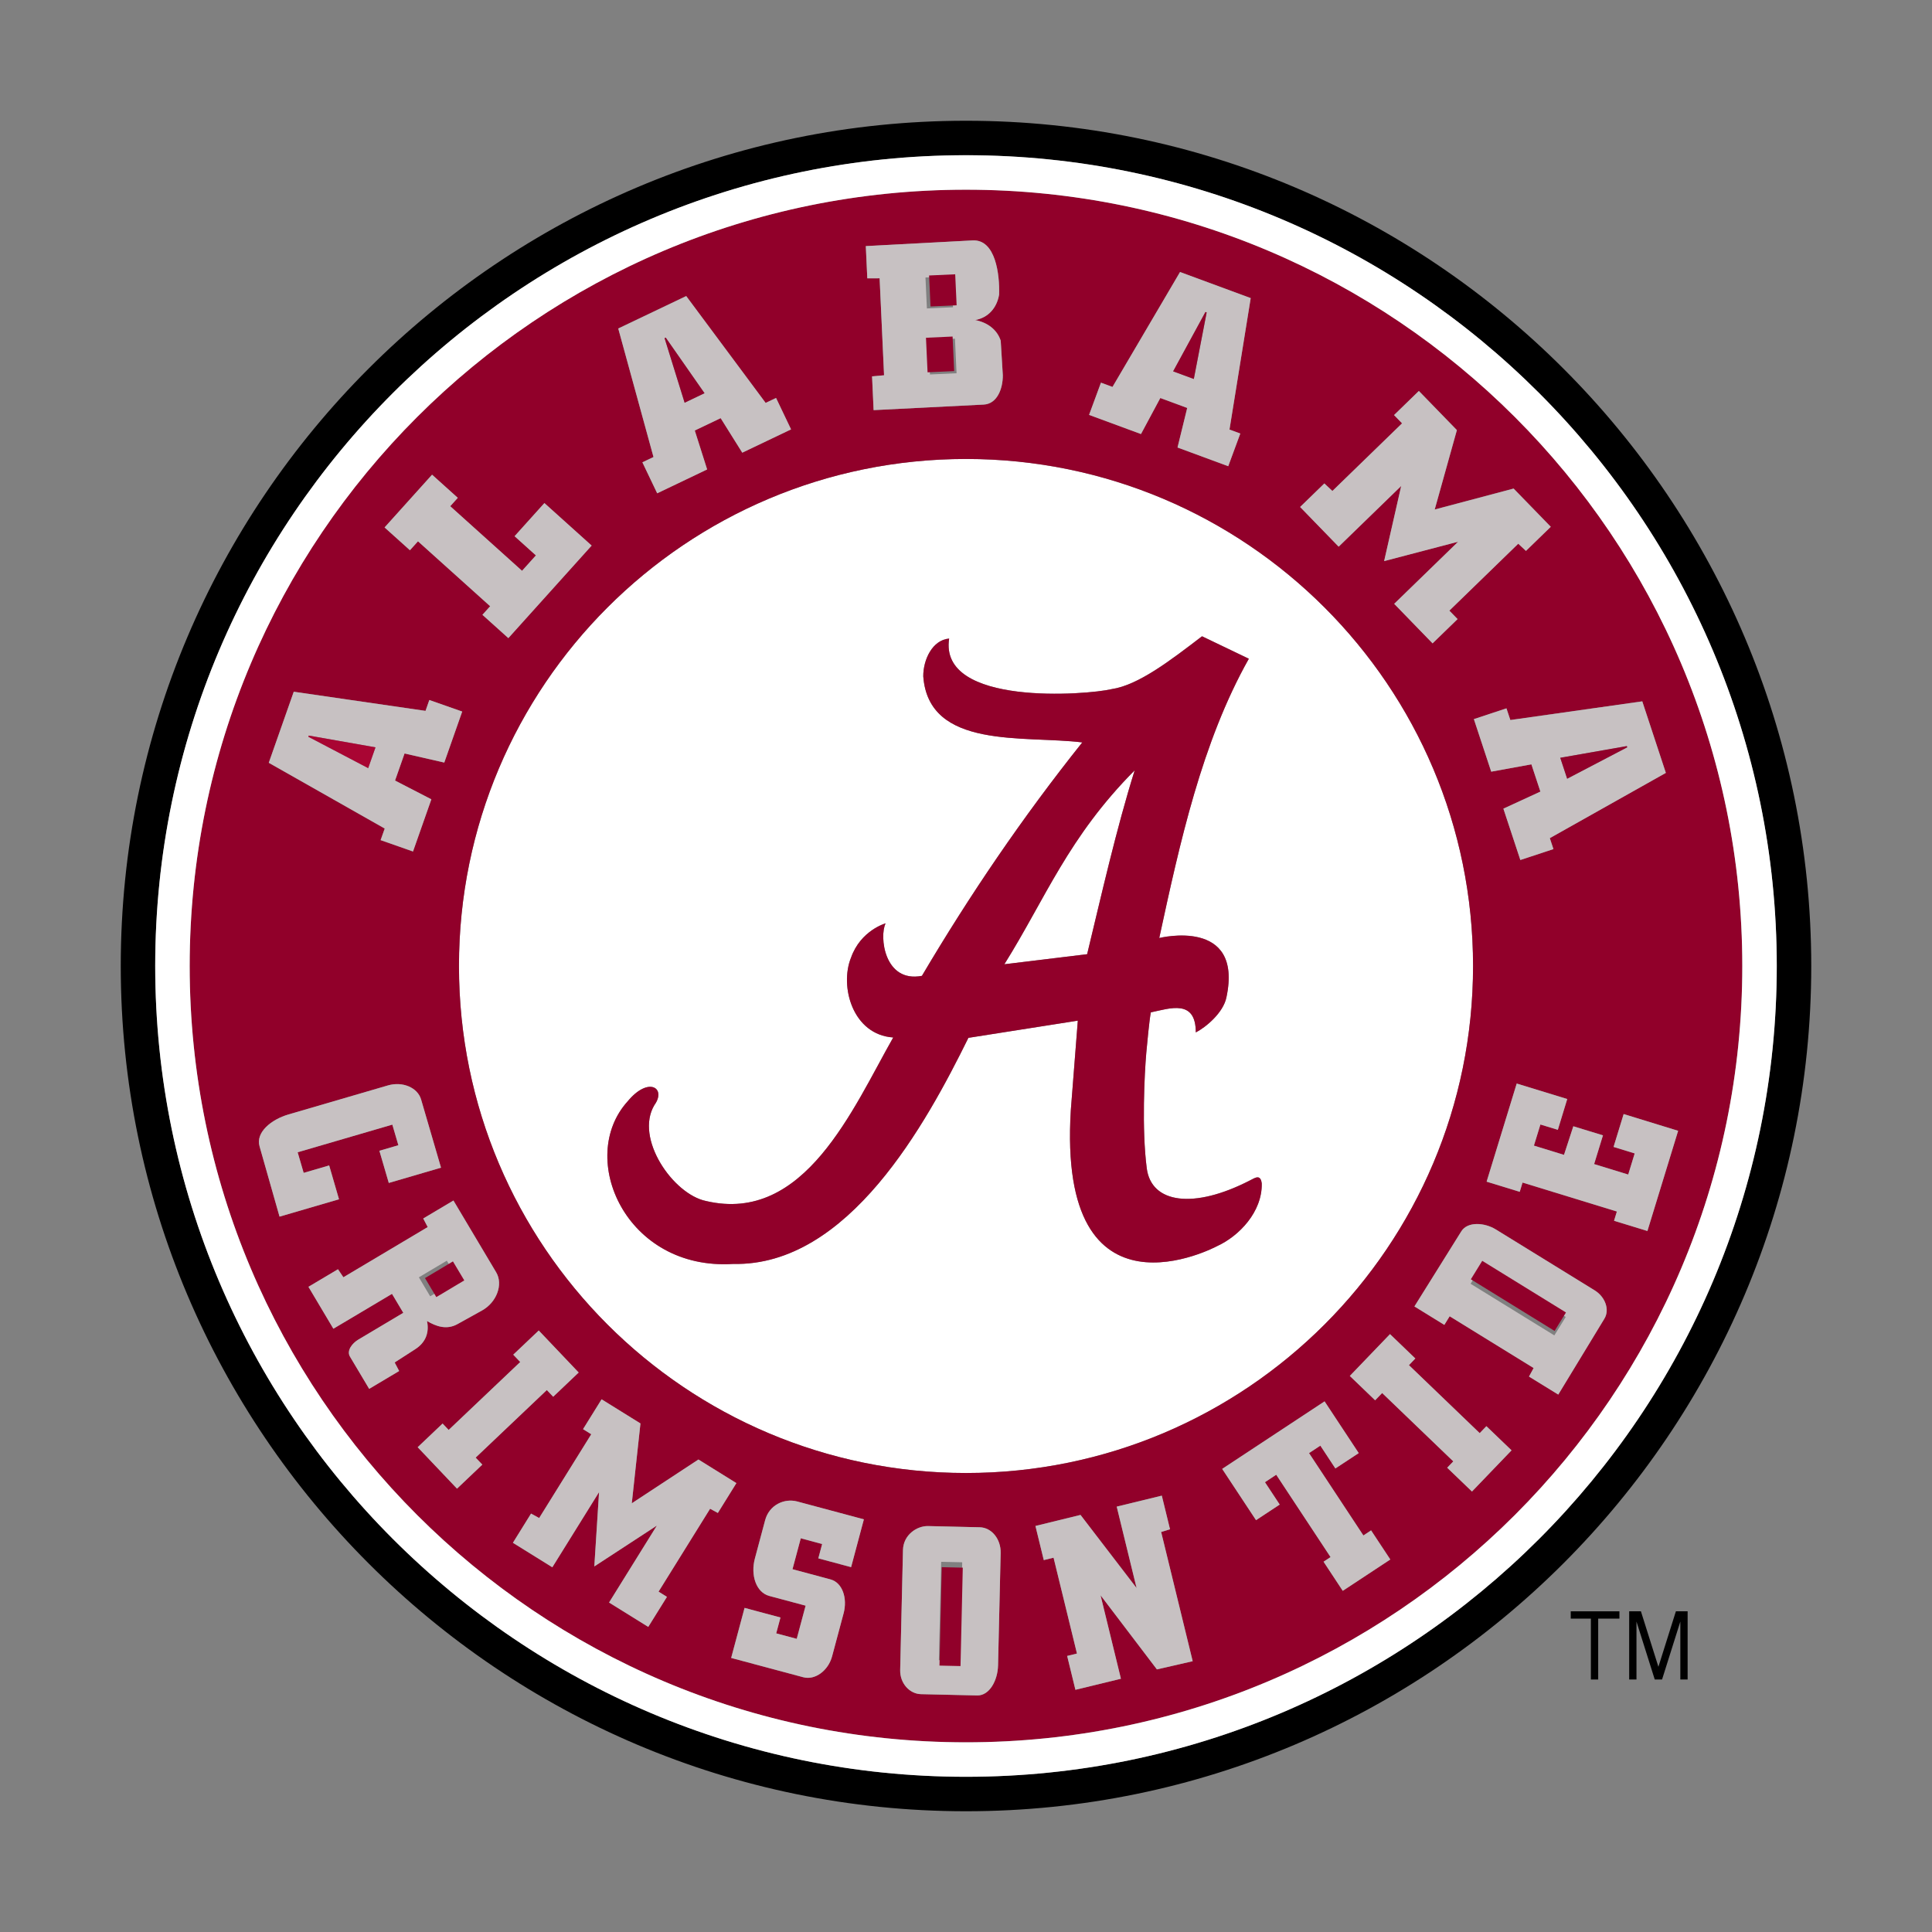 <?xml version="1.0" encoding="utf-8"?>
<!-- Generator: Adobe Illustrator 19.1.0, SVG Export Plug-In . SVG Version: 6.00 Build 0)  -->
<!DOCTYPE svg PUBLIC "-//W3C//DTD SVG 1.1//EN" "http://www.w3.org/Graphics/SVG/1.1/DTD/svg11.dtd">
<svg version="1.1" id="Layer_1" xmlns="http://www.w3.org/2000/svg" xmlns:xlink="http://www.w3.org/1999/xlink" x="0px" y="0px"
	 viewBox="-391 231 80 80" style="enable-background:new -391 231 80 80;" xml:space="preserve">
<rect x="-391" y="231" width="80" height="80" fill="#808080" stroke="none"/>
<g>
	<path style="fill:#FFFFFF;" d="M-340.612,282.603c0,0-6.617,3.548-6.047-5.644l0.289-3.697l-4.531,0.713
		c-1.739,3.526-4.962,9.465-9.74,9.362c-4.444,0.28-6.49-4.394-4.369-6.734c0.862-1.045,1.615-0.55,1.107,0.155
		c-0.827,1.377,0.771,3.692,2.138,3.973c4.086,0.96,6.084-3.841,7.751-6.772c-1.683-0.112-2.23-2.12-1.747-3.307
		c0.399-1.13,1.431-1.419,1.431-1.419c-0.266,0.534-0.061,2.474,1.504,2.174c1.972-3.335,4.156-6.556,6.64-9.666
		c-2.408-0.298-6.361,0.306-6.584-2.737c-0.003-0.699,0.384-1.508,1.071-1.563c-0.433,2.818,5.725,2.335,6.732,2.092
		c1.103-0.165,2.425-1.182,3.739-2.188l1.939,0.93c-1.946,3.452-2.86,7.636-3.71,11.564c0,0,3.486-0.872,2.782,2.454
		c-0.127,0.643-0.865,1.25-1.269,1.455c0-1.386-1.065-0.997-1.862-0.83c-0.062,0.312-0.158,1.345-0.187,1.664
		c-0.077,0.874-0.192,3.163,0.018,4.791c0.187,1.455,1.941,1.707,4.277,0.502c0.219-0.113,0.438-0.265,0.486,0.13
		C-338.73,281.18-339.693,282.186-340.612,282.603 M-351,250.005c-11.595,0-20.995,9.4-20.995,20.995
		c0,11.596,9.4,20.994,20.995,20.994c11.595,0,20.996-9.398,20.996-20.994C-330.005,259.405-339.406,250.005-351,250.005"/>
	<path d="M-351,304.573c-18.512,0-33.573-15.061-33.573-33.573c0-18.512,15.061-33.572,33.573-33.572
		c18.512,0,33.572,15.06,33.572,33.572C-317.428,289.512-332.488,304.573-351,304.573 M-351,236c-19.299,0-35,15.701-35,35
		c0,19.298,15.7,35,35,35c19.299,0,35-15.702,35-35C-316,251.701-331.701,236-351,236"/>
	<path style="fill:#91002A;" d="M-324.166,281.55l0.117-0.383l-3.906-1.199l-0.116,0.383l-1.371-0.421l1.246-4.063l2.092,0.641
		l-0.39,1.275l-0.721-0.221l-0.269,0.875l1.247,0.383l0.386-1.184l1.227,0.375l-0.366,1.19l1.412,0.434l0.267-0.875l-0.875-0.269
		l0.418-1.361l2.256,0.694l-1.272,4.148L-324.166,281.55z M-324.567,285.607l-1.908,3.139l-1.212-0.746l0.192-0.353l-3.477-2.144
		l-0.22,0.357l-1.239-0.764l1.941-3.109c0.257-0.415,0.962-0.367,1.43-0.079l4.092,2.522
		C-324.528,284.702-324.338,285.237-324.567,285.607 M-330.049,292.761l-1.026-0.986l0.253-0.263l-2.946-2.83l-0.29,0.301
		l-1.049-1.008l1.664-1.731l1.049,1.008l-0.264,0.276l2.93,2.816l0.276-0.289l1.042,1.001L-330.049,292.761z M-335.399,296.873
		l-0.796-1.206l0.29-0.191l-2.249-3.411l-0.467,0.309l0.611,0.926l-0.981,0.646l-1.401-2.123l4.24-2.796l1.414,2.142l-0.966,0.636
		l-0.622-0.944l-0.468,0.308l2.25,3.411l0.319-0.211l0.796,1.206L-335.399,296.873z M-343.096,300.126l-2.333-3.069l0.843,3.456
		l-1.883,0.458l-0.342-1.402l0.406-0.1l-0.969-3.968l-0.406,0.1l-0.345-1.415l1.866-0.456l2.323,3.028l-0.823-3.372l1.867-0.455
		l0.339,1.392l-0.367,0.112l1.306,5.351L-343.096,300.126z M-349.673,299.962c-0.015,0.616-0.35,1.254-0.866,1.243l-2.329-0.054
		c-0.462-0.011-0.87-0.441-0.858-1.001l0.116-4.968c0.014-0.625,0.575-1,1.037-0.99l2.143,0.05c0.489,0.011,0.879,0.484,0.865,1.066
		L-349.673,299.962z M-355.759,295.894l-1.358-0.364l0.159-0.593l-0.885-0.238l-0.343,1.281l1.572,0.421
		c0.507,0.137,0.708,0.794,0.544,1.406l-0.477,1.781c-0.159,0.594-0.708,0.994-1.19,0.865l-2.989-0.801l0.555-2.072l1.486,0.398
		l-0.176,0.657l0.85,0.226l0.368-1.374l-1.503-0.403c-0.559-0.15-0.778-0.877-0.599-1.545l0.426-1.593
		c0.171-0.636,0.797-0.913,1.321-0.773l2.766,0.741L-355.759,295.894z M-361.597,293.474l-2.134,3.433l0.347,0.216l-0.774,1.244
		l-1.623-1.009l1.98-3.186l-2.59,1.691c0.065-1.013,0.131-2.063,0.196-3.077l-1.935,3.112l-1.632-1.013l0.751-1.21l0.336,0.184
		l2.157-3.469l-0.34-0.211l0.768-1.236l1.609,0.999l-0.359,3.307l2.76-1.813l1.571,0.977l-0.768,1.236L-361.597,293.474z
		 M-372.076,292.642l-1.629-1.716l1.032-0.98l0.251,0.265l2.963-2.813l-0.288-0.304l1.055-1.001l1.653,1.74l-1.055,1.003
		l-0.263-0.278l-2.948,2.798l0.276,0.29L-372.076,292.642z M-373.804,286.867l-0.852,0.548l0.186,0.355l-1.241,0.739l-0.796-1.336
		c-0.146-0.244,0.087-0.549,0.347-0.704l1.862-1.108l-0.468-0.786l-2.427,1.444l-1.032-1.735l1.223-0.727l0.224,0.332l3.492-2.078
		l-0.186-0.355l1.251-0.744l1.769,2.973c0.295,0.497,0.026,1.247-0.598,1.587l-1.009,0.56c-0.463,0.255-0.909,0.075-1.257-0.13
		C-373.222,286.159-373.359,286.581-373.804,286.867 M-380.251,278.469c-0.17-0.581,0.483-1.115,1.198-1.322l4.118-1.202
		c0.6-0.175,1.227,0.087,1.371,0.58l0.825,2.826l-2.162,0.632l-0.389-1.332l0.786-0.229l-0.25-0.854l-3.921,1.145l0.249,0.854
		l1.056-0.308l0.408,1.401l-2.462,0.719L-380.251,278.469z M-378.836,259.643l5.456,0.793l0.157-0.45l1.361,0.478l-0.742,2.112
		l-1.645-0.375l-0.394,1.121l1.504,0.776l-0.76,2.162l-1.341-0.471l0.169-0.48l-4.801-2.722L-378.836,259.643z M-373.109,250.656
		l1.064,0.958l-0.312,0.347l2.973,2.675l0.574-0.638l-0.883-0.795l1.235-1.372l1.956,1.76l-3.449,3.832l-1.073-0.965l0.32-0.355
		l-2.989-2.689l-0.334,0.37l-1.049-0.944L-373.109,250.656z M-351,250.005c11.595,0,20.996,9.4,20.996,20.995
		s-9.401,20.994-20.996,20.994c-11.595,0-20.995-9.398-20.995-20.994S-362.596,250.005-351,250.005 M-362.586,243.258l3.289,4.424
		l0.431-0.205l0.622,1.301l-2.02,0.965l-0.895-1.43l-1.072,0.512l0.512,1.612l-2.068,0.988l-0.613-1.283l0.459-0.22l-1.46-5.322
		L-362.586,243.258z M-350.73,240.956c0.964-0.055,1.128,1.435,1.101,2.243c-0.092,0.546-0.444,0.955-0.992,1.055
		c0.504,0.094,0.91,0.394,1.059,0.854l0.087,1.43c0.005,0.553-0.233,1.189-0.794,1.216l-4.556,0.23l-0.064-1.399l0.497-0.044
		l-0.184-4.016l-0.51,0.002l-0.062-1.335L-350.73,240.956z M-345.411,246.845l0.477,0.176l2.797-4.758l2.926,1.08l-0.878,5.443
		l0.447,0.166l-0.5,1.353l-2.099-0.775l0.401-1.638l-1.114-0.411l-0.799,1.491l-2.15-0.793L-345.411,246.845z M-336.159,251.017
		l0.333,0.312l2.885-2.801l-0.332-0.343l1.027-0.998l1.575,1.621l-0.919,3.287l3.268-0.867l1.538,1.582l-1.027,0.998l-0.319-0.297
		l-2.853,2.771l0.34,0.35l-1.035,1.005l-1.589-1.637l2.648-2.572l-3.065,0.803c0.234-1.024,0.474-2.086,0.707-3.111l-2.588,2.513
		l-1.596-1.644L-336.159,251.017z M-322.02,263.003l-4.805,2.702l0.15,0.453l-1.37,0.452l-0.702-2.126l1.532-0.706l-0.373-1.129
		l-1.664,0.304l-0.718-2.176l1.349-0.446l0.161,0.483l5.463-0.774L-322.02,263.003z M-351,238.854
		c-17.753,0-32.146,14.393-32.146,32.146c0,17.753,14.393,32.145,32.146,32.145c17.752,0,32.145-14.392,32.145-32.145
		C-318.855,253.247-333.247,238.854-351,238.854"/>
	<rect x="-379.247" y="252.557" style="fill:none;" width="55.749" height="36.746"/>
	<path style="fill:#FFFFFF;" d="M-351,303.146c-17.753,0-32.146-14.392-32.146-32.145c0-17.754,14.393-32.146,32.146-32.146
		c17.752,0,32.145,14.393,32.145,32.146C-318.855,288.753-333.247,303.146-351,303.146 M-351,237.427
		c-18.512,0-33.573,15.06-33.573,33.572c0,18.512,15.061,33.574,33.573,33.574c18.512,0,33.572-15.061,33.572-33.574
		C-317.428,252.488-332.488,237.427-351,237.427"/>
	<path style="fill:#FFFFFF;" d="M-345.984,270.511c0.591-2.446,1.21-5.194,1.969-7.614c-2.754,2.771-3.688,5.298-5.397,8.031
		L-345.984,270.511z"/>
	<path style="fill:#C7C1C2;" d="M-323.637,261.894l0.016,0.051l-2.486,1.3l-0.286-0.867L-323.637,261.894z M-328.621,260.331
		l-1.349,0.446l0.718,2.176l1.664-0.303l0.373,1.129l-1.533,0.706l0.702,2.126l1.37-0.452l-0.15-0.453l4.805-2.702l-0.976-2.962
		l-5.463,0.774L-328.621,260.331z"/>
	<path style="fill:#C7C1C2;" d="M-332.98,251.124c-0.233,1.025-0.473,2.087-0.707,3.111l3.065-0.803l-2.648,2.572l1.589,1.637
		l1.035-1.005l-0.34-0.35l2.853-2.771l0.319,0.298l1.027-0.998l-1.538-1.583l-3.268,0.867l0.918-3.288l-1.574-1.621l-1.027,0.998
		l0.332,0.342l-2.885,2.801l-0.333-0.312l-1.004,0.975l1.596,1.644L-332.98,251.124z"/>
	<path style="fill:#C7C1C2;" d="M-341.085,243.919l0.05,0.018l-0.531,2.755l-0.856-0.316L-341.085,243.919z M-342.954,247.481
		l1.114,0.411l-0.401,1.638l2.1,0.775l0.499-1.353l-0.448-0.165l0.879-5.443l-2.926-1.08l-2.797,4.758l-0.478-0.176l-0.492,1.334
		l2.149,0.793L-342.954,247.481z"/>
	<path style="fill:#C7C1C2;" d="M-352.493,246.506l-0.066-1.431l1.102-0.051l0.066,1.431L-352.493,246.506z M-352.678,242.49
		l1.081-0.05l0.059,1.283l-1.081,0.049L-352.678,242.49z M-350.621,244.253c0.548-0.099,0.9-0.509,0.992-1.055
		c0.027-0.808-0.138-2.298-1.102-2.243l-4.418,0.235l0.062,1.335l0.51-0.002l0.184,4.016l-0.497,0.044l0.064,1.399l4.556-0.23
		c0.562-0.026,0.798-0.663,0.794-1.215l-0.087-1.43C-349.712,244.647-350.117,244.347-350.621,244.253"/>
	<path style="fill:#C7C1C2;" d="M-363.434,244.98l1.605,2.301l-0.823,0.394l-0.83-2.673L-363.434,244.98z M-364.4,250.144
		l0.613,1.283l2.068-0.988l-0.512-1.612l1.072-0.512l0.895,1.43l2.02-0.965l-0.621-1.301l-0.431,0.205l-3.289-4.424l-2.814,1.344
		l1.46,5.322L-364.4,250.144z"/>
	<polygon style="fill:#C7C1C2;" points="-373.692,253.414 -370.703,256.103 -371.023,256.458 -369.95,257.423 -366.501,253.591 
		-368.457,251.831 -369.692,253.203 -368.809,253.998 -369.383,254.636 -372.357,251.961 -372.044,251.614 -373.109,250.656 
		-375.075,252.84 -374.025,253.784 	"/>
	<path style="fill:#C7C1C2;" d="M-375.754,262.807l-2.478-1.299l0.018-0.05l2.763,0.487L-375.754,262.807z M-375.239,265.787
		l1.341,0.471l0.76-2.161l-1.504-0.776l0.394-1.121l1.645,0.376l0.742-2.112l-1.361-0.478l-0.158,0.45l-5.456-0.793l-1.034,2.942
		l4.801,2.722L-375.239,265.787z"/>
	<polygon style="fill:#C7C1C2;" points="-323.768,277.131 -324.186,278.492 -323.311,278.761 -323.579,279.636 -324.991,279.203 
		-324.625,278.012 -325.852,277.637 -326.238,278.821 -327.484,278.438 -327.215,277.563 -326.493,277.783 -326.104,276.508 
		-328.196,275.867 -329.442,279.93 -328.071,280.351 -327.955,279.967 -324.048,281.166 -324.166,281.55 -322.784,281.973 
		-321.512,277.824 	"/>
	<path style="fill:#C7C1C2;" d="M-326.638,286.296l-3.468-2.138l0.471-0.765l3.469,2.138L-326.638,286.296z M-324.969,284.431
		l-4.092-2.522c-0.467-0.289-1.173-0.336-1.43,0.079l-1.941,3.109l1.239,0.764l0.22-0.357l3.477,2.144l-0.192,0.353l1.212,0.746
		l1.908-3.139C-324.338,285.237-324.528,284.702-324.969,284.431"/>
	<polygon style="fill:#C7C1C2;" points="-329.729,290.343 -332.659,287.528 -332.394,287.252 -333.443,286.243 -335.107,287.975 
		-334.059,288.983 -333.768,288.682 -330.822,291.513 -331.075,291.775 -330.049,292.761 -328.41,291.055 -329.452,290.055 	"/>
	<polygon style="fill:#C7C1C2;" points="-334.545,294.581 -336.796,291.17 -336.327,290.861 -335.705,291.806 -334.738,291.17 
		-336.152,289.028 -340.392,291.824 -338.99,293.947 -338.01,293.301 -338.621,292.375 -338.154,292.066 -335.904,295.476 
		-336.194,295.667 -335.399,296.873 -333.431,295.575 -334.227,294.37 	"/>
	<polygon style="fill:#C7C1C2;" points="-342.552,294.324 -342.892,292.932 -344.759,293.386 -343.936,296.758 -346.258,293.73 
		-348.124,294.187 -347.779,295.6 -347.374,295.501 -346.405,299.47 -346.811,299.569 -346.469,300.971 -344.585,300.513 
		-345.428,297.057 -343.095,300.126 -341.613,299.787 -342.919,294.436 	"/>
	<path style="fill:#C7C1C2;" d="M-351.252,299.765l-0.871-0.021l0.095-4.073l0.871,0.02L-351.252,299.765z M-350.429,294.241
		l-2.143-0.05c-0.462-0.01-1.022,0.365-1.037,0.99l-0.116,4.969c-0.013,0.559,0.395,0.99,0.857,1.001l2.329,0.054
		c0.516,0.01,0.851-0.628,0.866-1.243l0.108-4.654C-349.552,294.726-349.94,294.253-350.429,294.241"/>
	<path style="fill:#C7C1C2;" d="M-359.316,293.947l-0.426,1.593c-0.179,0.668,0.04,1.395,0.599,1.545l1.503,0.402l-0.368,1.374
		l-0.85-0.227l0.176-0.657l-1.486-0.398l-0.555,2.072l2.989,0.8c0.482,0.129,1.03-0.271,1.189-0.865l0.477-1.781
		c0.164-0.613-0.038-1.27-0.544-1.406l-1.572-0.422l0.343-1.281l0.885,0.238l-0.158,0.593l1.357,0.364l0.529-1.979l-2.766-0.741
		C-358.519,293.034-359.146,293.311-359.316,293.947"/>
	<path style="fill:#C7C1C2;" d="M-362.079,291.435l-2.76,1.813l0.359-3.307l-1.609-0.999l-0.768,1.236l0.34,0.211l-2.157,3.469
		l-0.336-0.184l-0.751,1.209l1.632,1.014l1.935-3.112c-0.065,1.013-0.131,2.063-0.196,3.077l2.59-1.691l-1.98,3.186l1.623,1.009
		l0.774-1.244l-0.347-0.216l2.134-3.432l0.321,0.174l0.768-1.236L-362.079,291.435z"/>
	<polygon style="fill:#C7C1C2;" points="-368.357,288.559 -368.093,288.836 -367.038,287.833 -368.692,286.093 -369.747,287.094 
		-369.459,287.398 -372.422,290.211 -372.673,289.946 -373.705,290.926 -372.076,292.642 -371.028,291.647 -371.304,291.357 	"/>
	<path style="fill:#C7C1C2;" d="M-372.498,283.203l0.469,0.785l-1.158,0.69l-0.468-0.787L-372.498,283.203z M-373.32,285.7
		c0.349,0.205,0.795,0.386,1.257,0.131l1.009-0.56c0.625-0.34,0.894-1.091,0.599-1.587l-1.77-2.973l-1.251,0.744l0.186,0.355
		l-3.492,2.079l-0.224-0.332l-1.223,0.727l1.033,1.736l2.427-1.444l0.468,0.785l-1.862,1.109c-0.259,0.155-0.492,0.46-0.347,0.704
		l0.796,1.336l1.241-0.739l-0.186-0.354l0.852-0.549C-373.359,286.581-373.222,286.158-373.32,285.7"/>
	<path style="fill:#C7C1C2;" d="M-377.37,279.258l-1.056,0.308l-0.249-0.853l3.921-1.145l0.25,0.854l-0.786,0.229l0.389,1.332
		l2.162-0.632l-0.825-2.826c-0.145-0.494-0.771-0.756-1.372-0.58l-4.118,1.202c-0.714,0.208-1.368,0.741-1.198,1.322l0.827,2.909
		l2.462-0.719L-377.37,279.258z"/>
	<polygon points="-325.959,298.024 -325.125,298.024 -325.125,300.545 -324.822,300.545 -324.822,298.024 -323.943,298.024 
		-323.943,297.721 -325.959,297.721 	"/>
	<polygon points="-322.329,300.018 -323.053,297.721 -323.539,297.721 -323.539,300.545 -323.237,300.545 -323.237,298.146 
		-322.48,300.545 -322.178,300.545 -321.421,298.146 -321.421,300.545 -321.119,300.545 -321.119,297.721 -321.605,297.721 	"/>
	<polygon style="fill:#91002A;" points="-361.828,247.281 -363.434,244.98 -363.481,245.002 -362.651,247.675 	"/>
	
		<rect x="-352.751" y="242.566" transform="matrix(-0.046 -0.999 0.999 -0.046 -611.019 -97.55)" style="fill:#91002A;" width="1.284" height="1.082"/>
	
		<rect x="-373.298" y="283.266" transform="matrix(-0.513 -0.859 0.859 -0.513 -807.76 109.362)" style="fill:#91002A;" width="0.915" height="1.347"/>
	<polygon style="fill:#91002A;" points="-323.621,261.944 -323.637,261.894 -326.393,262.378 -326.107,263.244 	"/>
	<polygon style="fill:#91002A;" points="-341.035,243.937 -341.085,243.919 -342.423,246.377 -341.567,246.692 	"/>
	
		<rect x="-352.525" y="245.048" transform="matrix(0.999 -0.046 0.046 0.999 -11.757 -16.033)" style="fill:#91002A;" width="1.103" height="1.432"/>
	<polygon style="fill:#A90533;" points="-378.232,261.508 -375.754,262.807 -375.452,261.946 -378.215,261.459 	"/>
	
		<rect x="-330.171" y="284.394" transform="matrix(0.851 0.525 -0.525 0.851 100.659 214.529)" style="fill:#91002A;" width="4.074" height="0.898"/>
	
		<rect x="-352.074" y="295.681" transform="matrix(1 0.023 -0.023 1 6.87 8.31)" style="fill:#91002A;" width="0.871" height="4.075"/>
	<path style="fill:#91002A;" d="M-344.015,262.897c-0.759,2.42-1.378,5.167-1.969,7.614l-3.427,0.417
		C-347.704,268.196-346.769,265.668-344.015,262.897 M-360.641,283.337c4.778,0.103,8-5.834,9.74-9.362l4.531-0.712l-0.289,3.697
		c-0.571,9.191,6.047,5.644,6.047,5.644c0.919-0.417,1.882-1.423,1.859-2.596c-0.049-0.395-0.267-0.242-0.486-0.13
		c-2.336,1.205-4.089,0.953-4.276-0.502c-0.21-1.628-0.095-3.918-0.018-4.791c0.029-0.319,0.125-1.352,0.187-1.664
		c0.797-0.167,1.862-0.556,1.862,0.83c0.404-0.205,1.142-0.812,1.269-1.455c0.704-3.325-2.782-2.454-2.782-2.454
		c0.849-3.929,1.763-8.112,3.709-11.564l-1.938-0.93c-1.314,1.005-2.637,2.023-3.74,2.187c-1.007,0.243-7.165,0.726-6.732-2.092
		c-0.687,0.055-1.074,0.864-1.071,1.562c0.223,3.042,4.176,2.439,6.584,2.737c-2.484,3.111-4.668,6.331-6.64,9.666
		c-1.564,0.3-1.77-1.64-1.504-2.174c0,0-1.032,0.29-1.431,1.419c-0.483,1.187,0.064,3.195,1.747,3.307
		c-1.666,2.931-3.664,7.732-7.751,6.772c-1.367-0.281-2.965-2.597-2.138-3.974c0.508-0.705-0.245-1.2-1.107-0.155
		C-367.131,278.943-365.085,283.618-360.641,283.337"/>
</g>
</svg>
